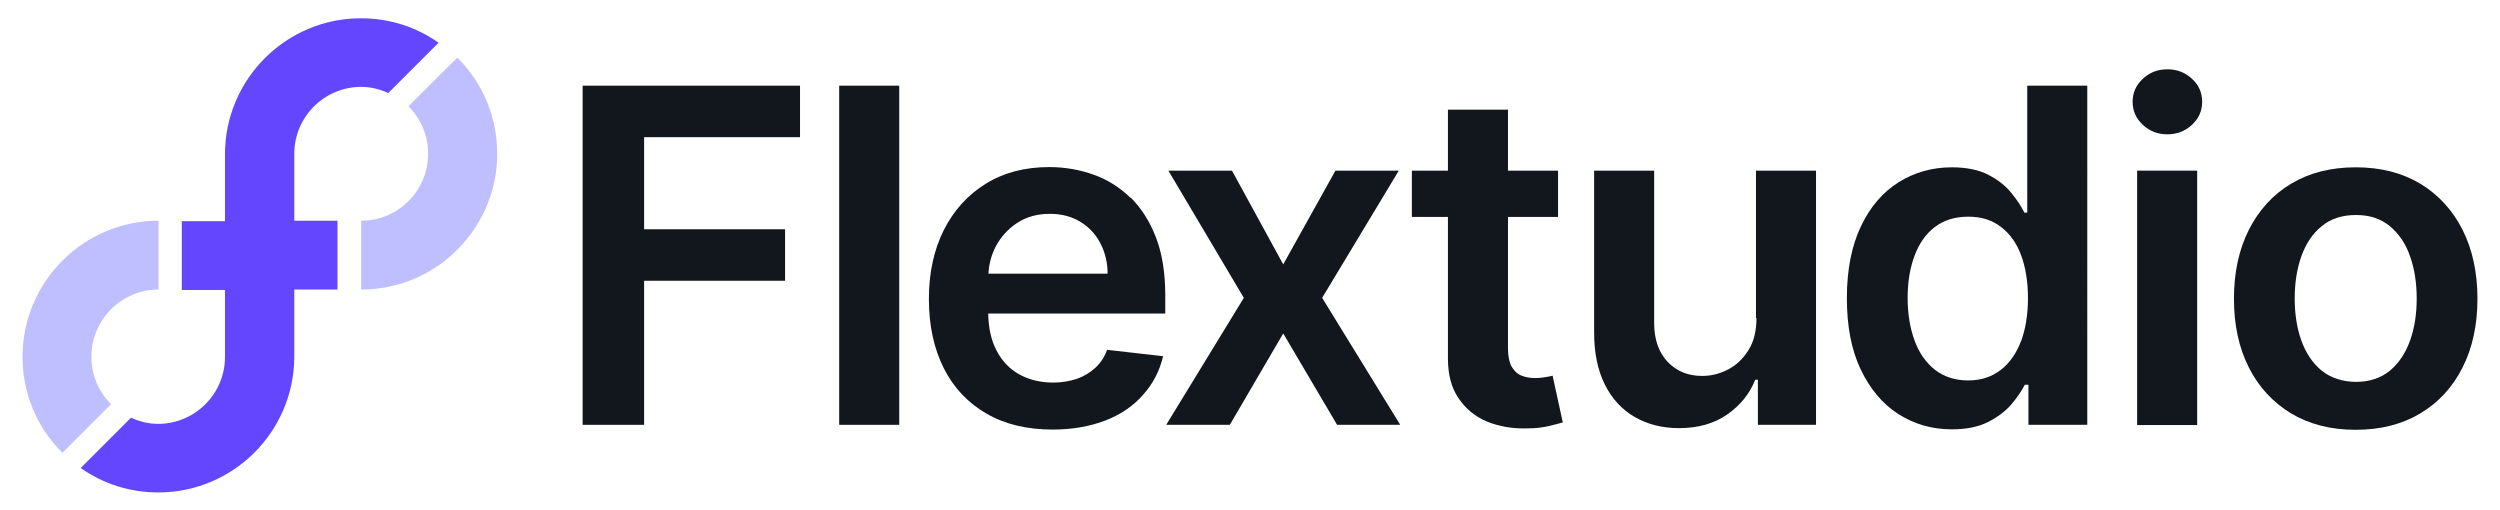<?xml version="1.0" encoding="UTF-8"?>
<svg xmlns="http://www.w3.org/2000/svg" version="1.1" viewBox="0 0 105.34 21.51">
  <defs>
    <style>
      .cls-1 {
        fill: #bfbfff;
      }

      .cls-2 {
        fill: #6546ff;
      }

      .cls-3 {
        fill: #12161d;
      }
    </style>
  </defs>
  <!-- Generator: Adobe Illustrator 28.7.7, SVG Export Plug-In . SVG Version: 1.2.0 Build 194)  -->
  <g>
    <g id="_레이어_1" data-name="레이어_1">
      <g>
        <polygon class="cls-3" points="24.55 17.9 27.14 17.9 27.14 11.83 33.08 11.83 33.08 9.66 27.14 9.66 27.14 5.78 33.71 5.78 33.71 3.61 24.55 3.61 24.55 17.9"/>
        <rect class="cls-3" x="35.36" y="3.61" width="2.53" height="14.29"/>
        <path class="cls-3" d="M47.64,8.34c-.45-.44-.97-.77-1.56-.98-.59-.21-1.21-.32-1.87-.32-1.02,0-1.91.23-2.67.7-.76.47-1.35,1.12-1.77,1.95-.42.84-.63,1.8-.63,2.91s.21,2.09.63,2.92c.42.83,1.02,1.46,1.8,1.91s1.71.67,2.78.67c.83,0,1.57-.13,2.22-.38.65-.25,1.18-.61,1.59-1.08.42-.46.7-1.01.85-1.63l-2.36-.27c-.11.3-.28.56-.5.76-.22.2-.48.36-.77.46-.3.1-.63.16-1,.16-.55,0-1.03-.12-1.44-.35-.41-.23-.73-.57-.96-1.02-.22-.43-.33-.94-.34-1.54h7.46v-.77c0-.94-.13-1.75-.39-2.43-.26-.68-.62-1.24-1.07-1.69ZM41.65,11.53c.02-.42.13-.81.32-1.17.22-.4.52-.73.91-.98.39-.25.84-.37,1.36-.37.48,0,.91.11,1.27.33.37.22.65.52.85.9.2.38.31.81.31,1.29h-5.04Z"/>
        <polygon class="cls-3" points="58.94 7.19 56.27 7.19 54.07 11.14 51.91 7.19 49.23 7.19 52.41 12.55 49.14 17.9 51.82 17.9 54.07 14.05 56.34 17.9 59 17.9 55.71 12.55 58.94 7.19"/>
        <path class="cls-3" d="M65.13,15.89c-.13.02-.28.04-.44.04-.21,0-.4-.03-.57-.1-.17-.06-.31-.19-.42-.37-.1-.18-.16-.44-.16-.78v-5.54h2.11v-1.95h-2.11v-2.57h-2.53v2.57h-1.52v1.95h1.52v5.96c0,.67.14,1.23.44,1.67.3.45.7.78,1.2.99.51.21,1.08.31,1.71.29.36,0,.66-.04.91-.1.25-.06.44-.11.58-.15l-.43-1.97c-.07.02-.17.04-.3.06Z"/>
        <path class="cls-3" d="M74.01,13.4c0,.54-.11,1-.34,1.36-.23.36-.51.63-.86.81s-.71.27-1.08.27c-.61,0-1.09-.2-1.47-.6-.37-.4-.56-.94-.56-1.62v-6.43h-2.53v6.82c0,.86.15,1.59.45,2.19.3.6.72,1.06,1.26,1.37.54.31,1.16.47,1.86.47.81,0,1.48-.19,2.03-.57.55-.38.95-.87,1.19-1.47h.11v1.9h2.45V7.19h-2.53v6.21Z"/>
        <path class="cls-3" d="M85.4,8.96h-.1c-.13-.26-.31-.54-.55-.83-.24-.3-.56-.55-.96-.76-.4-.21-.92-.32-1.55-.32-.82,0-1.57.21-2.24.63-.67.42-1.2,1.04-1.59,1.86-.39.82-.59,1.83-.59,3.02s.19,2.18.58,3c.39.82.91,1.45,1.58,1.88.67.43,1.42.65,2.26.65.61,0,1.12-.1,1.53-.31.41-.21.73-.45.98-.74.25-.29.43-.57.57-.83h.15v1.69h2.48V3.61h-2.53v5.35ZM85.16,14.37c-.2.52-.48.93-.86,1.22-.38.29-.83.44-1.37.44s-1.02-.15-1.4-.45-.67-.71-.86-1.24c-.19-.52-.29-1.12-.29-1.79s.1-1.26.29-1.77.47-.92.85-1.21c.38-.29.85-.44,1.41-.44s1,.14,1.38.43.66.68.85,1.19c.19.51.29,1.11.29,1.81s-.1,1.3-.29,1.82Z"/>
        <rect class="cls-3" x="90.05" y="7.19" width="2.53" height="10.72"/>
        <path class="cls-3" d="M91.32,2.92c-.4,0-.74.13-1.03.4-.29.27-.43.59-.43.97s.14.7.43.97c.29.27.63.4,1.03.4s.75-.13,1.04-.4c.29-.27.43-.59.43-.97s-.14-.71-.43-.97c-.29-.27-.63-.4-1.04-.4Z"/>
        <path class="cls-3" d="M103.76,9.68c-.42-.83-1.02-1.48-1.78-1.94-.77-.46-1.67-.69-2.72-.69s-1.95.23-2.72.69c-.77.46-1.36,1.11-1.78,1.94-.42.83-.63,1.8-.63,2.91s.21,2.07.63,2.9c.42.83,1.02,1.47,1.78,1.93.77.46,1.67.69,2.72.69s1.95-.23,2.72-.69c.77-.46,1.36-1.1,1.78-1.93.42-.83.63-1.8.63-2.9s-.21-2.08-.63-2.91ZM101.55,14.35c-.19.53-.47.95-.85,1.27-.38.31-.86.47-1.42.47s-1.06-.16-1.45-.47c-.38-.31-.67-.74-.86-1.27-.19-.53-.28-1.12-.28-1.77s.09-1.25.28-1.78c.19-.53.47-.96.86-1.27.38-.32.87-.47,1.45-.47s1.04.16,1.42.47c.38.32.67.74.85,1.27.19.53.28,1.13.28,1.78s-.09,1.24-.28,1.77Z"/>
        <path class="cls-2" d="M12.4,9.3v-2.82c0-1.56,1.27-2.82,2.82-2.82.4,0,.79.1,1.14.26l2.12-2.12c-.95-.67-2.08-1.03-3.27-1.03-3.16,0-5.73,2.57-5.73,5.73v2.82h-1.82v2.9h1.82v2.82c0,1.56-1.27,2.82-2.82,2.82-.4,0-.79-.1-1.14-.26l-2.12,2.12c.95.67,2.08,1.03,3.27,1.03,3.16,0,5.73-2.57,5.73-5.73v-2.82h1.82v-2.9h-1.82Z"/>
        <path class="cls-1" d="M3.85,15.03c0-.78.32-1.48.83-2,.51-.51,1.22-.83,2-.83v-2.9c-3.16,0-5.73,2.57-5.73,5.73,0,1.15.33,2.24.96,3.18.21.31.45.6.72.87l2.05-2.05c-.53-.53-.83-1.24-.83-2Z"/>
        <path class="cls-1" d="M20.95,6.48c0-1.53-.59-2.97-1.68-4.05l-1.03,1.02-1.03,1.03c.53.53.83,1.24.83,2,0,1.56-1.27,2.82-2.82,2.82v2.9c.79,0,1.54-.16,2.23-.45,2.05-.87,3.5-2.91,3.5-5.27Z"/>
      </g>
    </g>
  </g>
</svg>